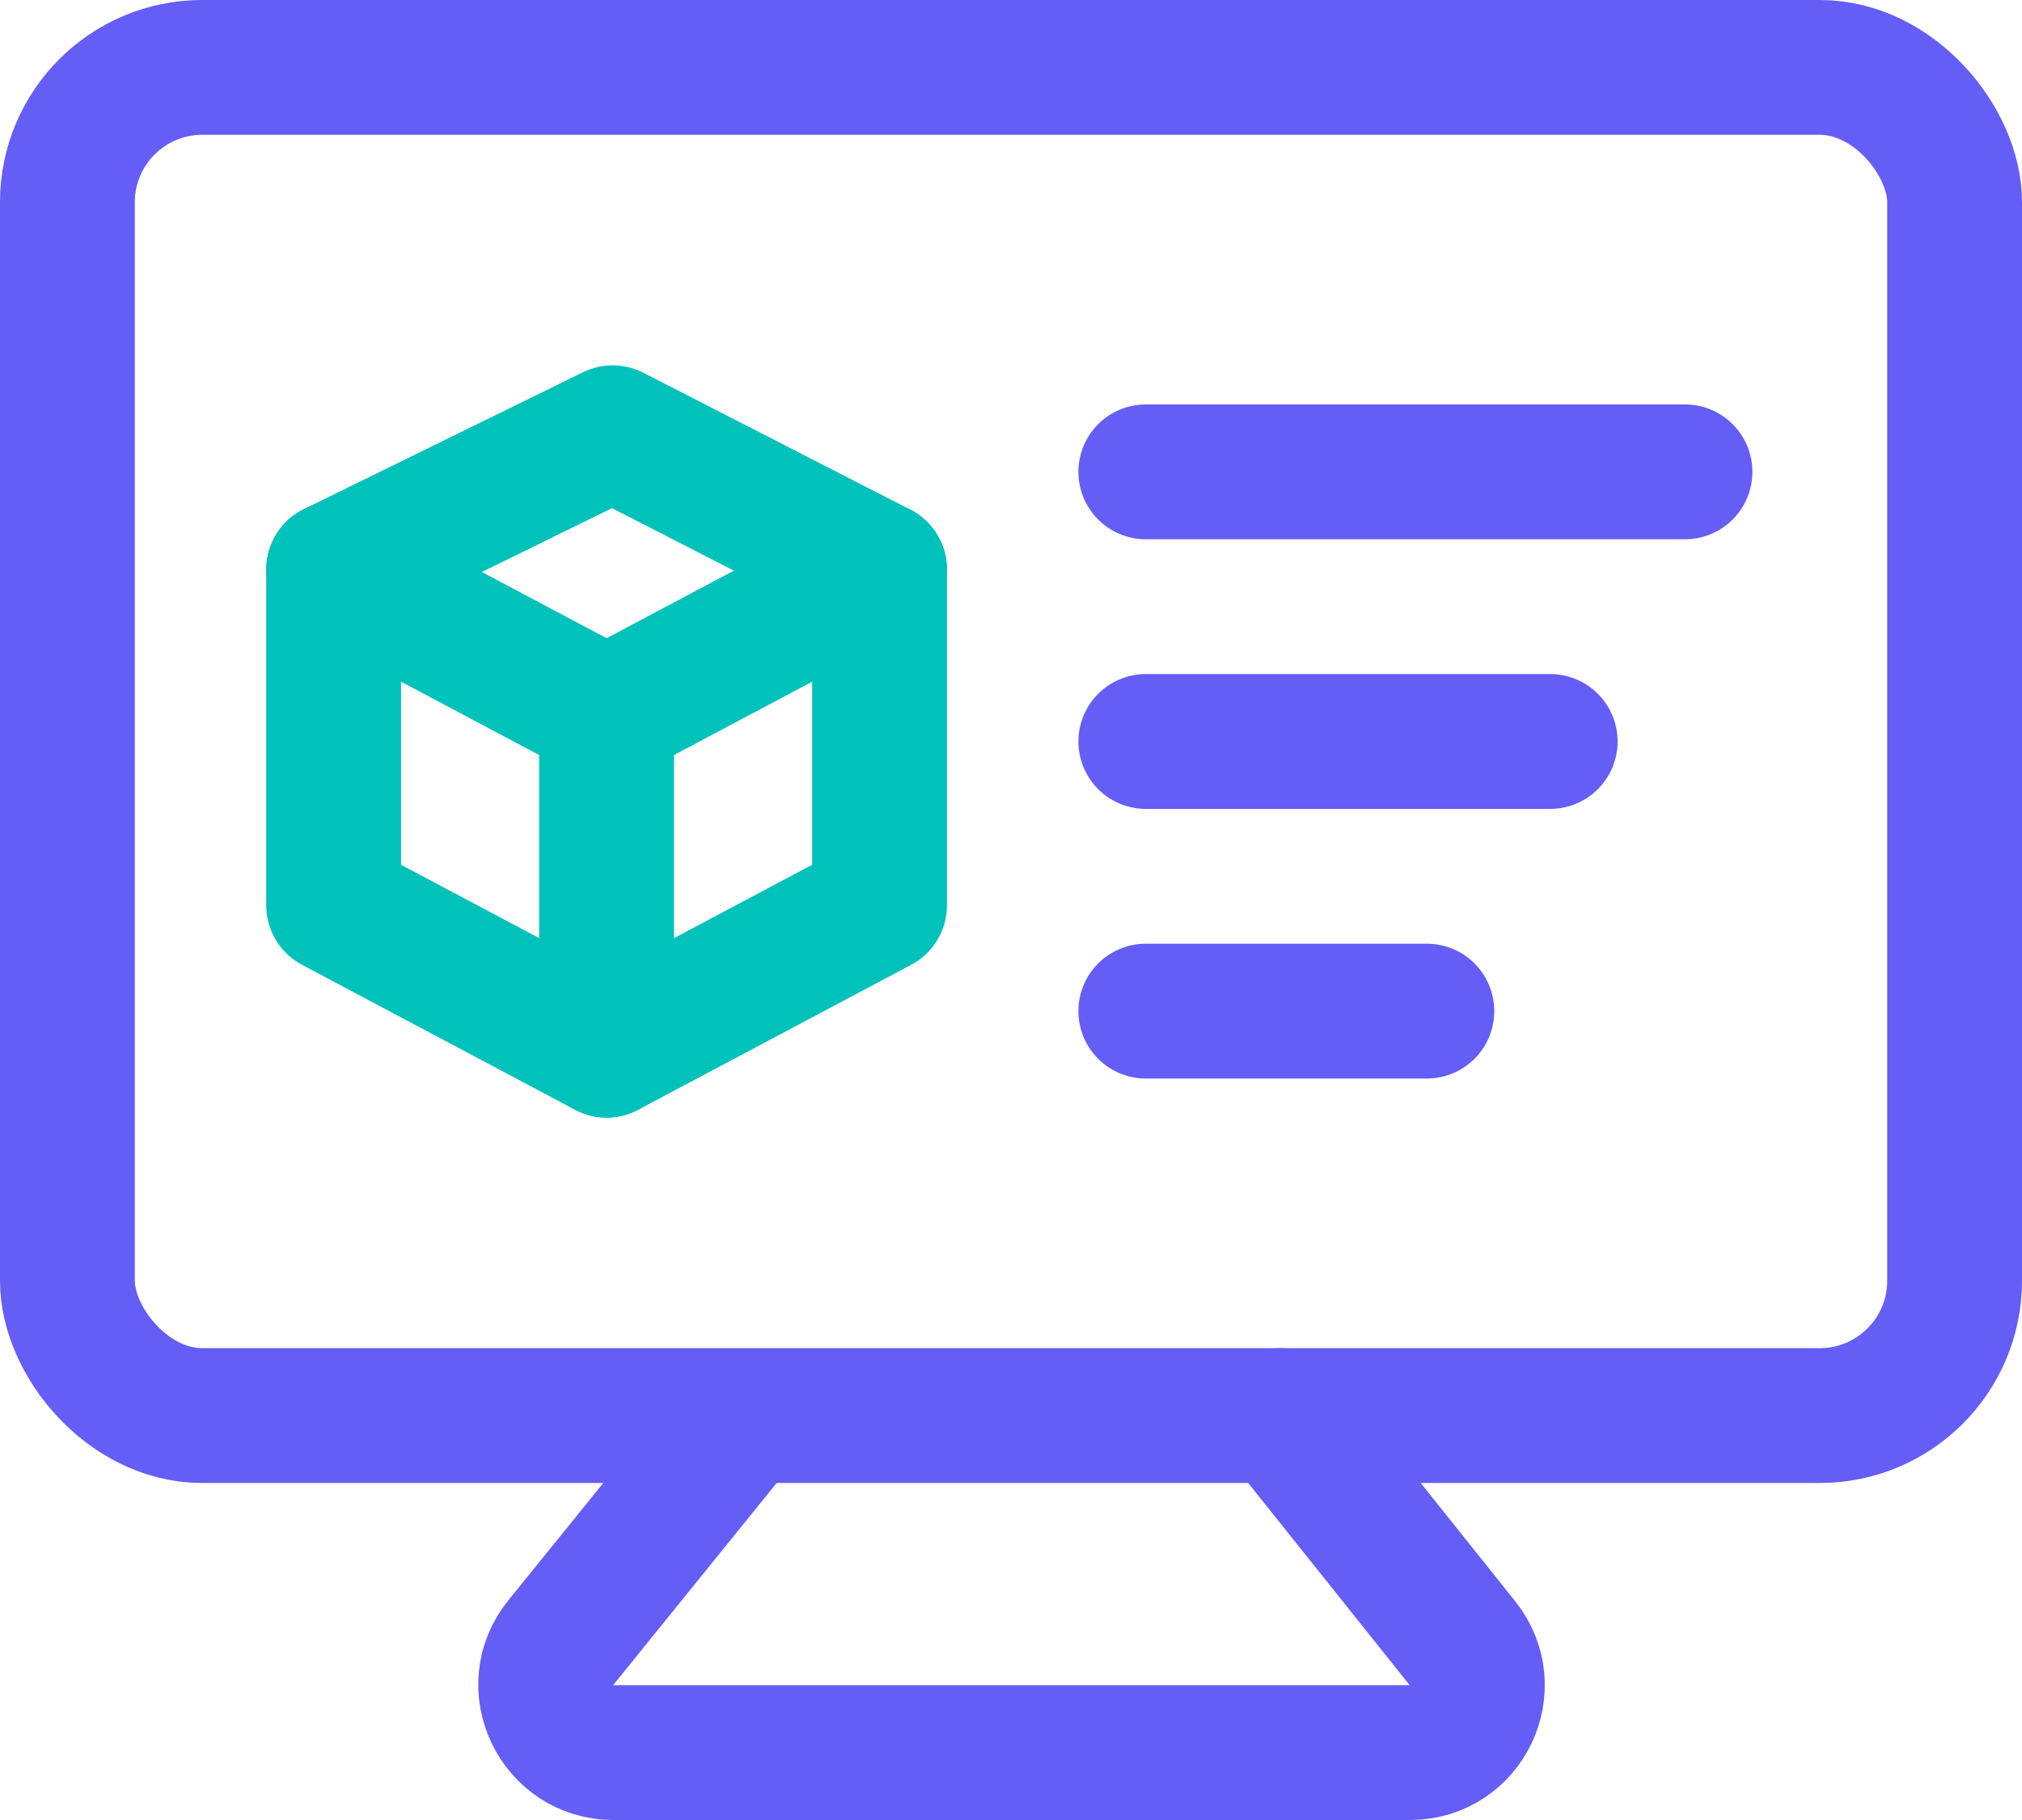 <?xml version="1.0" encoding="UTF-8"?>
<svg id="Layer_2" data-name="Layer 2" xmlns="http://www.w3.org/2000/svg" viewBox="0 0 30 27">
  <defs>
    <style>
      .cls-1 {
        stroke: #645df6;
      }

      .cls-1, .cls-2 {
        fill: none;
        stroke-linecap: round;
        stroke-linejoin: round;
        stroke-width: 2px;
      }

      .cls-2 {
        stroke: #00c2bb;
      }
    </style>
  </defs>
  <g id="Layer_2-2" data-name="Layer 2">
    <g>
      <rect class="cls-1" x="1" y="1" width="28" height="20" rx="2" ry="2"/>
      <g>
        <polyline class="cls-2" points="9 15.58 4.95 13.43 4.95 8.45 9 10.6"/>
        <polygon class="cls-2" points="9 15.58 13.05 13.43 13.05 8.45 9 10.6 9 15.58"/>
        <polyline class="cls-2" points="13.05 8.45 9.09 6.42 4.95 8.45"/>
      </g>
      <line class="cls-1" x1="17" y1="7" x2="25" y2="7"/>
      <line class="cls-1" x1="17" y1="11" x2="23" y2="11"/>
      <line class="cls-1" x1="17" y1="15" x2="21.17" y2="15"/>
      <path class="cls-1" d="M19,21l2.7,3.38c.52.65.06,1.62-.78,1.62h-11.82c-.84,0-1.31-.98-.78-1.63l2.71-3.35"/>
    </g>
  </g>
</svg>